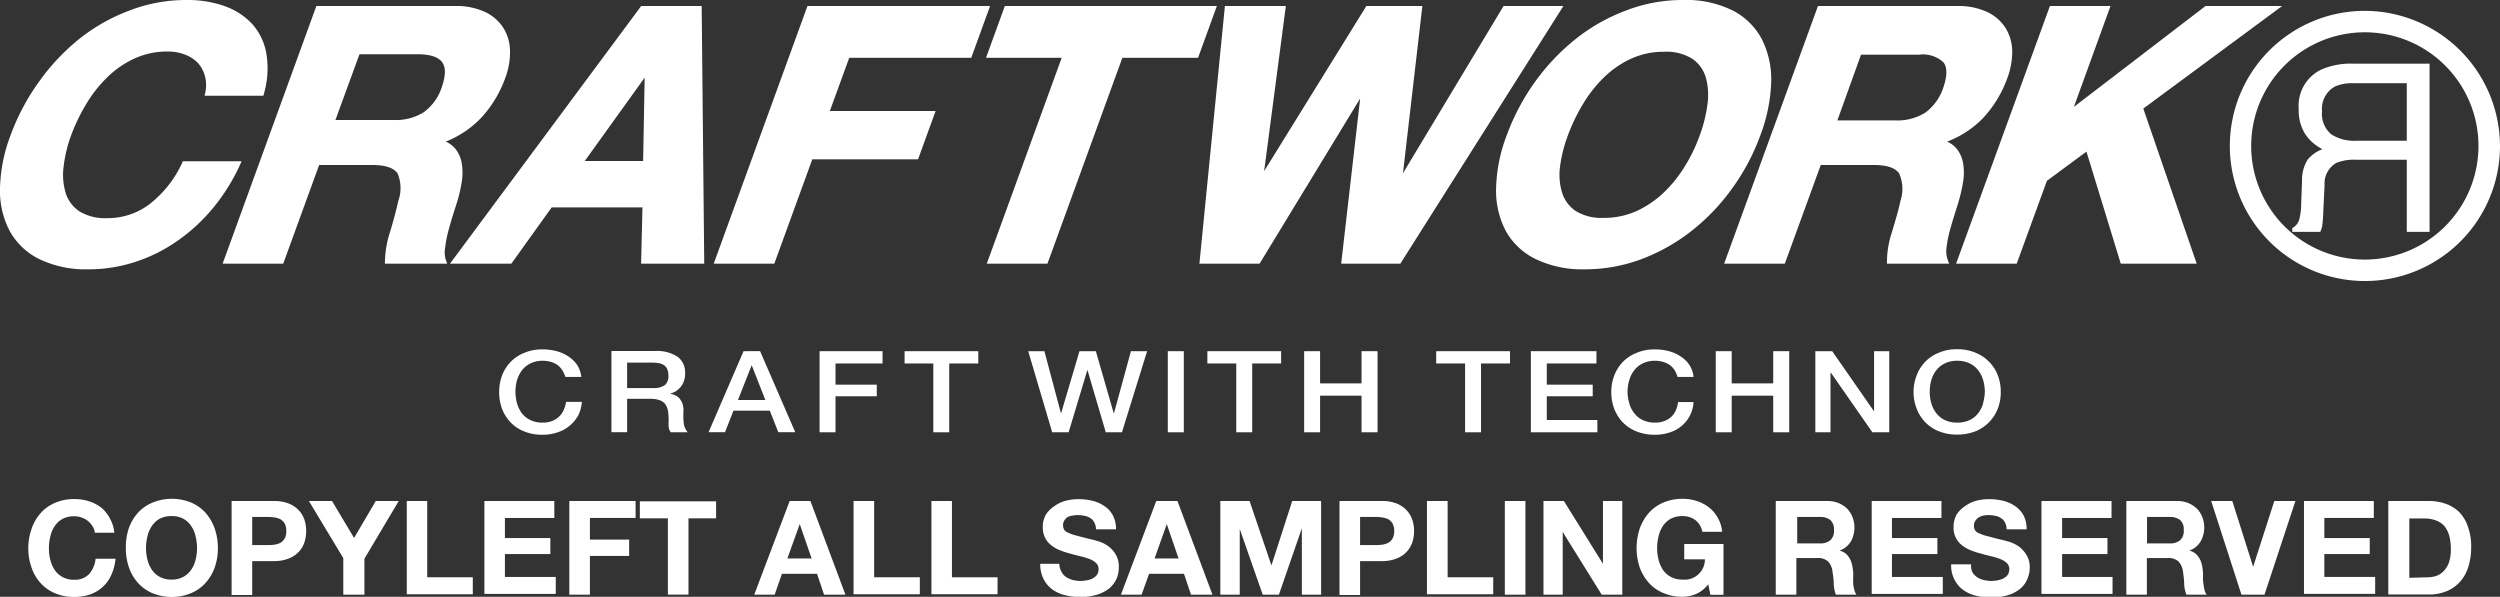 <svg id="レイヤー_1" data-name="レイヤー 1" xmlns="http://www.w3.org/2000/svg" viewBox="0 0 295 70.42"><rect x="0" y="0" width="295" height="70.42" fill="#333333" stroke="none"/><defs><style>.cls-1{fill:#fff;}</style></defs><title>title</title><path class="cls-1" d="M21.46,19.29A13.1,13.1,0,0,1,17.76,24a8.14,8.14,0,0,1-5.1,1.74,5.84,5.84,0,0,1-3.32-.82,4.07,4.07,0,0,1-1.6-2.18,7.45,7.45,0,0,1-.23-3.1A16.06,16.06,0,0,1,8.38,16a21.9,21.9,0,0,1,1.79-3.72,15.45,15.45,0,0,1,2.51-3.18,11.28,11.28,0,0,1,3.2-2.2,9.19,9.19,0,0,1,3.91-.82,5.47,5.47,0,0,1,2.08.38,4.05,4.05,0,0,1,1.51,1,3.86,3.86,0,0,1,.82,1.58,4.27,4.27,0,0,1,0,2l-.06.26h6.94l.09-.34a10.66,10.66,0,0,0,.25-4.7,7,7,0,0,0-1.68-3.45A8.1,8.1,0,0,0,26.5.72,13.05,13.05,0,0,0,22,0a18.57,18.57,0,0,0-6.72,1.24,21.8,21.8,0,0,0-6,3.41A25.44,25.44,0,0,0,4.54,9.73,26.31,26.31,0,0,0,1.23,16,18.82,18.82,0,0,0,0,22.21a10.2,10.2,0,0,0,1.12,5,8,8,0,0,0,3.49,3.35,12.65,12.65,0,0,0,5.84,1.22,17.71,17.71,0,0,0,5.46-.86,18.59,18.59,0,0,0,5-2.48,21.33,21.33,0,0,0,4.26-3.93,23.05,23.05,0,0,0,3.19-5.15l.15-.33H21.58Z"/><path class="cls-1" d="M52.53,29.21a14,14,0,0,1,.35-1.86c.17-.65.36-1.3.56-1.94s.38-1.2.53-1.68a18,18,0,0,0,.52-2.29,6.7,6.7,0,0,0,0-2.14,3.72,3.72,0,0,0-.74-1.72,3,3,0,0,0-1.15-.87,11.7,11.7,0,0,0,4.15-2.78,13.68,13.68,0,0,0,2.86-4.7,8.6,8.6,0,0,0,.57-3.3,5.19,5.19,0,0,0-.83-2.71,5.12,5.12,0,0,0-2.19-1.84A8,8,0,0,0,53.71.71H37.33L26.27,31.11h7.15l4.24-11.64h6.26c1.55,0,2.54.33,3,1A4.5,4.5,0,0,1,47,23.71c-.27,1.19-.6,2.45-1,3.74a12,12,0,0,0-.58,3.47v.19h7.35l-.18-.48A3.17,3.17,0,0,1,52.53,29.21ZM42.42,6.4h6.87c1.43,0,2.39.31,2.86.91s.45,1.58,0,2.92a5.93,5.93,0,0,1-2.13,3,6.16,6.16,0,0,1-3.52.93H39.58Z"/><path class="cls-1" d="M65.1,24.47H75.81l-.16,6.64H83.1L82.8.9V.71H75.66L53.1,31.11h7.24ZM69,19l7.07-9.84L75.89,19Z"/><polygon class="cls-1" points="110.4 13.1 97.92 13.1 100.21 6.82 114.61 6.82 116.83 0.71 95.28 0.71 84.22 31.11 91.37 31.11 95.85 18.8 108.33 18.8 110.4 13.1"/><polygon class="cls-1" points="116.35 6.82 125.28 6.82 116.44 31.11 123.6 31.11 132.44 6.82 141.37 6.82 143.59 0.71 118.57 0.71 116.35 6.82"/><polygon class="cls-1" points="184.48 0.71 177.42 0.71 165.55 20.44 167.84 0.71 161.23 0.71 149.17 20.19 151.73 0.71 144.54 0.71 141.53 31.11 148.63 31.11 160.5 11.62 158.26 31.11 165.24 31.11 184.48 0.71"/><path class="cls-1" d="M181.19,30.56A12.65,12.65,0,0,0,187,31.78a19,19,0,0,0,6.74-1.22,22.16,22.16,0,0,0,5.91-3.35,24.6,24.6,0,0,0,4.76-5A25.6,25.6,0,0,0,207.71,16,19.6,19.6,0,0,0,209,9.73a10.54,10.54,0,0,0-1.09-5.08,8,8,0,0,0-3.45-3.41A12.3,12.3,0,0,0,198.59,0a18.53,18.53,0,0,0-6.72,1.24,21.8,21.8,0,0,0-6,3.41,25.44,25.44,0,0,0-4.79,5.08,26.31,26.31,0,0,0-3.31,6.3,18.56,18.56,0,0,0-1.23,6.18,10.2,10.2,0,0,0,1.12,5A8,8,0,0,0,181.19,30.56ZM192.46,6.93a9.16,9.16,0,0,1,3.91-.82,5.72,5.72,0,0,1,3.31.82,4,4,0,0,1,1.6,2.2,7.65,7.65,0,0,1,.2,3.18,16.88,16.88,0,0,1-.93,3.72,19,19,0,0,1-1.73,3.58,15.56,15.56,0,0,1-2.48,3.1,12,12,0,0,1-3.19,2.18,9.36,9.36,0,0,1-3.92.82,5.82,5.82,0,0,1-3.31-.82,4.07,4.07,0,0,1-1.6-2.18,7.29,7.29,0,0,1-.23-3.1A16.63,16.63,0,0,1,185,16a21.9,21.9,0,0,1,1.79-3.72,15.45,15.45,0,0,1,2.51-3.18A11.42,11.42,0,0,1,192.46,6.93Z"/><path class="cls-1" d="M223.23,27.45a11.29,11.29,0,0,0-.57,3.47v.19H230l-.18-.48a3,3,0,0,1-.13-1.42,13.86,13.86,0,0,1,.35-1.85q.27-1,.57-1.95c.2-.64.38-1.2.52-1.68a19.3,19.3,0,0,0,.52-2.29,6.76,6.76,0,0,0,0-2.15,3.73,3.73,0,0,0-.74-1.71,3,3,0,0,0-1.15-.87A11.61,11.61,0,0,0,234,13.93a13.68,13.68,0,0,0,2.86-4.7,8.82,8.82,0,0,0,.58-3.3,5.29,5.29,0,0,0-.84-2.71,5.12,5.12,0,0,0-2.19-1.84,8,8,0,0,0-3.47-.67H214.52l-11.07,30.4h7.16l4.24-11.64h6.25c1.55,0,2.55.33,3,1a4.5,4.5,0,0,1,.15,3.25C224,24.89,223.62,26.15,223.23,27.45Zm-3.63-21h6.88a3.53,3.53,0,0,1,2.85.91c.46.59.45,1.58,0,2.92a6,6,0,0,1-2.13,3,6.17,6.17,0,0,1-3.51.93h-6.88Z"/><polygon class="cls-1" points="269.29 0.71 260.25 0.71 244.72 12.61 249.04 0.71 241.89 0.71 230.82 31.11 237.97 31.11 241.54 21.33 246.2 17.89 250.25 31.11 259.21 31.11 252.91 12.81 269.29 0.71"/><path class="cls-1" d="M274,8.17a4.71,4.71,0,0,0-2.75,4.69,5.21,5.21,0,0,0,.74,2.92,5.23,5.23,0,0,0,2.06,1.82,4.19,4.19,0,0,0-1.76,1.25,4.61,4.61,0,0,0-.65,2.5l-.1,2.66a7.77,7.77,0,0,1-.18,1.69,1.71,1.71,0,0,1-.87,1.22v.44h3.3a2.67,2.67,0,0,0,.22-.66,12.58,12.58,0,0,0,.13-1.57l.16-3.31a2.79,2.79,0,0,1,1.41-2.61,5.73,5.73,0,0,1,2.35-.36H284v8.51h2.69V7.51h-9A8.86,8.86,0,0,0,274,8.17Zm10,8.44H278a5,5,0,0,1-2.91-.76A3.14,3.14,0,0,1,274,13.12a3,3,0,0,1,1.5-2.9,4.92,4.92,0,0,1,2.14-.4H284Z"/><path class="cls-1" d="M279.06,1.28A15.94,15.94,0,1,0,295,17.22,16,16,0,0,0,279.06,1.28Zm0,29.35a13.41,13.41,0,1,1,13.4-13.41A13.42,13.42,0,0,1,279.06,30.63Z"/><path class="cls-1" d="M66.53,48.34a2.31,2.31,0,0,1-.54.8,2.37,2.37,0,0,1-.82.53,3,3,0,0,1-1.12.2,3.38,3.38,0,0,1-1.49-.31,2.94,2.94,0,0,1-1-.82A3.82,3.82,0,0,1,61,47.56a5.48,5.48,0,0,1-.18-1.34A5.54,5.54,0,0,1,61,44.88a3.88,3.88,0,0,1,.58-1.17,2.94,2.94,0,0,1,1-.82,3.25,3.25,0,0,1,1.49-.32,3.62,3.62,0,0,1,1,.15,2.79,2.79,0,0,1,.77.39,2.35,2.35,0,0,1,.53.61,3.77,3.77,0,0,1,.35.76h1.88a3.48,3.48,0,0,0-.47-1.38,3.69,3.69,0,0,0-1-1,4.56,4.56,0,0,0-1.41-.65,6.29,6.29,0,0,0-1.7-.22,5.24,5.24,0,0,0-2.16.41,4.52,4.52,0,0,0-1.62,1.08,4.74,4.74,0,0,0-1,1.59,5.64,5.64,0,0,0-.34,1.93,5.71,5.71,0,0,0,.34,2,4.84,4.84,0,0,0,1,1.59,4.52,4.52,0,0,0,1.62,1.08,5.59,5.59,0,0,0,2.16.39A5.42,5.42,0,0,0,65.84,51a4.13,4.13,0,0,0,1.41-.79,4.29,4.29,0,0,0,1-1.23,4.38,4.38,0,0,0,.41-1.56H66.79A3.16,3.16,0,0,1,66.53,48.34Z"/><path class="cls-1" d="M80.65,48.49a2.35,2.35,0,0,0-.15-.94,2,2,0,0,0-.39-.61,1.64,1.64,0,0,0-.54-.34,2.18,2.18,0,0,0-.51-.14v0l.44-.16a2.2,2.2,0,0,0,.59-.4,2.33,2.33,0,0,0,.53-.73A2.47,2.47,0,0,0,80.84,44a2.28,2.28,0,0,0-.88-1.9,4.41,4.41,0,0,0-2.67-.68H72.15V51H74V47.06h2.77a3.2,3.2,0,0,1,1.06.16,1.42,1.42,0,0,1,.66.46,2,2,0,0,1,.33.78,7.53,7.53,0,0,1,.08,1.14,6.29,6.29,0,0,0,0,.73,1.35,1.35,0,0,0,.25.68h2a2.08,2.08,0,0,1-.46-1A8.77,8.77,0,0,1,80.65,48.49Zm-2.16-3.08a2.15,2.15,0,0,1-1.37.38H74v-3h3a4,4,0,0,1,.7.06,1.53,1.53,0,0,1,.6.21,1,1,0,0,1,.41.45,1.67,1.67,0,0,1,.16.75A1.41,1.41,0,0,1,78.49,45.41Z"/><path class="cls-1" d="M87.74,41.44,83.61,51h1.94l1-2.54h4.29l1,2.54h2l-4.15-9.57Zm-.66,5.76,1.62-4.11h0l1.61,4.11Z"/><polygon class="cls-1" points="96.71 51.01 98.59 51.01 98.59 46.76 103.46 46.76 103.46 45.39 98.59 45.39 98.59 42.89 104.14 42.89 104.14 41.44 96.71 41.44 96.71 51.01"/><polygon class="cls-1" points="106.74 42.89 110.13 42.89 110.13 51.01 112.01 51.01 112.01 42.89 115.44 42.89 115.44 41.44 106.74 41.44 106.74 42.89"/><polygon class="cls-1" points="131.45 48.76 131.42 48.76 129.31 41.44 127.38 41.44 125.21 48.76 125.19 48.76 123.24 41.44 121.33 41.44 124.16 51.01 126.1 51.01 128.3 43.69 128.33 43.69 130.48 51.01 132.39 51.01 135.36 41.44 133.45 41.44 131.45 48.76"/><rect class="cls-1" x="137.8" y="41.44" width="1.89" height="9.57"/><polygon class="cls-1" points="142.47 42.89 145.88 42.89 145.88 51.01 147.76 51.01 147.76 42.89 151.17 42.89 151.17 41.44 142.47 41.44 142.47 42.89"/><polygon class="cls-1" points="160.66 45.24 155.77 45.24 155.77 41.44 153.89 41.44 153.89 51.01 155.77 51.01 155.77 46.69 160.66 46.69 160.66 51.01 162.55 51.01 162.55 41.44 160.66 41.44 160.66 45.24"/><polygon class="cls-1" points="169.47 42.89 172.88 42.89 172.88 51.01 174.76 51.01 174.76 42.89 178.18 42.89 178.18 41.44 169.47 41.44 169.47 42.89"/><polygon class="cls-1" points="182.52 46.76 187.94 46.76 187.94 45.39 182.52 45.39 182.52 42.89 188.38 42.89 188.38 41.44 180.64 41.44 180.64 51.01 188.49 51.01 188.49 49.56 182.52 49.56 182.52 46.76"/><path class="cls-1" d="M197.78,48.34a2.16,2.16,0,0,1-.53.8,2.32,2.32,0,0,1-.83.53,2.89,2.89,0,0,1-1.11.2,3.37,3.37,0,0,1-1.48-.31,2.69,2.69,0,0,1-1-.82,3.26,3.26,0,0,1-.58-1.18,4.68,4.68,0,0,1-.2-1.34,4.73,4.73,0,0,1,.2-1.34,3.29,3.29,0,0,1,.58-1.17,2.69,2.69,0,0,1,1-.82,3.23,3.23,0,0,1,1.48-.32,3.6,3.6,0,0,1,1,.15,2.53,2.53,0,0,1,.77.39,2.26,2.26,0,0,1,.55.61,3.69,3.69,0,0,1,.32.76h1.89a3.19,3.19,0,0,0-.47-1.38,3.31,3.31,0,0,0-1-1,4.4,4.4,0,0,0-1.4-.65,6.24,6.24,0,0,0-1.7-.22,5.3,5.3,0,0,0-2.16.41,4.74,4.74,0,0,0-1.63,1.08,4.87,4.87,0,0,0-1,1.59,5.64,5.64,0,0,0-.35,1.93,5.71,5.71,0,0,0,.35,2,5,5,0,0,0,1,1.59,4.74,4.74,0,0,0,1.63,1.08,5.66,5.66,0,0,0,2.16.39,5.36,5.36,0,0,0,1.78-.28,4.08,4.08,0,0,0,1.42-.79,3.94,3.94,0,0,0,1.37-2.79h-1.83A3.18,3.18,0,0,1,197.78,48.34Z"/><polygon class="cls-1" points="209.24 45.24 204.34 45.24 204.34 41.44 202.46 41.44 202.46 51.01 204.34 51.01 204.34 46.69 209.24 46.69 209.24 51.01 211.13 51.01 211.13 41.44 209.24 41.44 209.24 45.24"/><polygon class="cls-1" points="221.14 48.49 221.1 48.49 216.2 41.44 214.21 41.44 214.21 51.01 216 51.01 216 43.97 216.04 43.97 220.94 51.01 222.93 51.01 222.93 41.44 221.14 41.44 221.14 48.49"/><path class="cls-1" d="M234.72,42.7a4.66,4.66,0,0,0-1.61-1.08,5.42,5.42,0,0,0-2.17-.41,5.22,5.22,0,0,0-2.15.41,4.52,4.52,0,0,0-1.62,1.08,4.57,4.57,0,0,0-1,1.59,5.22,5.22,0,0,0-.37,1.93,5.28,5.28,0,0,0,.37,2,4.66,4.66,0,0,0,1,1.59,4.52,4.52,0,0,0,1.62,1.08,5.57,5.57,0,0,0,2.15.39,5.78,5.78,0,0,0,2.17-.39,4.71,4.71,0,0,0,2.63-2.67,5.27,5.27,0,0,0,.35-2,5.2,5.2,0,0,0-.35-1.93A4.57,4.57,0,0,0,234.72,42.7Zm-.7,4.86a3.43,3.43,0,0,1-.58,1.18,2.81,2.81,0,0,1-1,.82,3.44,3.44,0,0,1-1.49.31,3.37,3.37,0,0,1-1.48-.31,2.85,2.85,0,0,1-1-.82,3.43,3.43,0,0,1-.58-1.18,4.66,4.66,0,0,1-.18-1.34,4.71,4.71,0,0,1,.18-1.34,3.47,3.47,0,0,1,.58-1.17,2.85,2.85,0,0,1,1-.82,3.23,3.23,0,0,1,1.48-.32,3.31,3.31,0,0,1,1.49.32,2.81,2.81,0,0,1,1,.82,3.47,3.47,0,0,1,.58,1.17,5.1,5.1,0,0,1,.19,1.34A5,5,0,0,1,234,47.56Z"/><path class="cls-1" d="M10.9,62.07a2.36,2.36,0,0,0-1.27-1,2.47,2.47,0,0,0-.86-.15,2.88,2.88,0,0,0-1.39.31,2.65,2.65,0,0,0-.93.86,3.65,3.65,0,0,0-.51,1.21,6,6,0,0,0-.17,1.41,5.63,5.63,0,0,0,.17,1.36,3.67,3.67,0,0,0,.51,1.18,2.6,2.6,0,0,0,.93.84,2.77,2.77,0,0,0,1.39.32,2.27,2.27,0,0,0,1.75-.68,3.19,3.19,0,0,0,.76-1.8h2.35a5.65,5.65,0,0,1-.48,1.87,4.24,4.24,0,0,1-1,1.43,4.39,4.39,0,0,1-1.48.9,5.61,5.61,0,0,1-1.88.31A5.56,5.56,0,0,1,6.49,70a4.7,4.7,0,0,1-1.71-1.21,5.16,5.16,0,0,1-1.06-1.82,6.56,6.56,0,0,1-.38-2.25,6.85,6.85,0,0,1,.38-2.3,5.3,5.3,0,0,1,1.06-1.85,4.63,4.63,0,0,1,1.71-1.23,5.56,5.56,0,0,1,2.28-.45,5.49,5.49,0,0,1,1.73.26,4.72,4.72,0,0,1,1.46.76,4.12,4.12,0,0,1,1,1.25,4.35,4.35,0,0,1,.53,1.7H11.19A1.8,1.8,0,0,0,10.9,62.07Z"/><path class="cls-1" d="M15.18,62.39a5.48,5.48,0,0,1,1.07-1.85A4.72,4.72,0,0,1,18,59.31a6,6,0,0,1,4.57,0,4.72,4.72,0,0,1,1.71,1.23,5.63,5.63,0,0,1,1.06,1.85,6.85,6.85,0,0,1,.37,2.3,6.56,6.56,0,0,1-.37,2.25,5.48,5.48,0,0,1-1.06,1.82A4.79,4.79,0,0,1,22.53,70,6,6,0,0,1,18,70a4.79,4.79,0,0,1-1.71-1.21,5.34,5.34,0,0,1-1.07-1.82,6.81,6.81,0,0,1-.37-2.25A7.11,7.11,0,0,1,15.18,62.39Zm2.22,3.66a3.69,3.69,0,0,0,.52,1.18,2.6,2.6,0,0,0,.93.84,2.77,2.77,0,0,0,1.39.32,2.72,2.72,0,0,0,1.39-.32,2.6,2.6,0,0,0,.93-.84,3.49,3.49,0,0,0,.52-1.18,5.63,5.63,0,0,0,.17-1.36,6,6,0,0,0-.17-1.41,3.47,3.47,0,0,0-.52-1.21,2.65,2.65,0,0,0-.93-.86,2.83,2.83,0,0,0-1.39-.31,2.88,2.88,0,0,0-1.39.31,2.65,2.65,0,0,0-.93.86,3.67,3.67,0,0,0-.52,1.21,6,6,0,0,0-.17,1.41A5.63,5.63,0,0,0,17.4,66.05Z"/><path class="cls-1" d="M32.31,59.12a4.68,4.68,0,0,1,1.77.3,3.28,3.28,0,0,1,1.18.8,3,3,0,0,1,.67,1.13,4.38,4.38,0,0,1,.2,1.31,4.48,4.48,0,0,1-.2,1.31,3,3,0,0,1-.67,1.14,3.26,3.26,0,0,1-1.18.79,4.67,4.67,0,0,1-1.77.31H29.76v4H27.33V59.12Zm-.66,5.2a5.32,5.32,0,0,0,.81-.06,2.28,2.28,0,0,0,.68-.24,1.45,1.45,0,0,0,.47-.51,1.74,1.74,0,0,0,.17-.85,1.76,1.76,0,0,0-.17-.85,1.54,1.54,0,0,0-.47-.51,2,2,0,0,0-.68-.23,5.31,5.31,0,0,0-.81-.07H29.76v3.32Z"/><path class="cls-1" d="M36.45,59.12h2.73l2.6,4.36,2.56-4.36h2.71L43,65.93v4.24H40.51V65.86Z"/><path class="cls-1" d="M50.41,59.12v9h5.38v2H48V59.12Z"/><path class="cls-1" d="M65.41,59.12v2H59.58v2.37h5.36v1.89H59.58v2.7h6v2H57.16V59.12Z"/><path class="cls-1" d="M75,59.12v2H69.61v2.55h4.63V65.6H69.61v4.57H67.18V59.12Z"/><path class="cls-1" d="M75.5,61.16v-2h9v2H81.24v9H78.81v-9Z"/><path class="cls-1" d="M95.63,59.12l4.13,11.05H97.24l-.83-2.46H92.27l-.86,2.46H89l4.18-11.05Zm.14,6.78-1.4-4.06h0L92.91,65.9Z"/><path class="cls-1" d="M103.15,59.12v9h5.39v2h-7.82V59.12Z"/><path class="cls-1" d="M112.33,59.12v9h5.38v2h-7.8V59.12Z"/><path class="cls-1" d="M125.24,67.44a1.72,1.72,0,0,0,.53.63,2.53,2.53,0,0,0,.78.36,4,4,0,0,0,.93.12,4.2,4.2,0,0,0,.69-.06,3,3,0,0,0,.7-.2,1.67,1.67,0,0,0,.55-.43,1.14,1.14,0,0,0,.21-.7.94.94,0,0,0-.29-.72,2.13,2.13,0,0,0-.74-.46,7.83,7.83,0,0,0-1.06-.33c-.39-.09-.78-.19-1.19-.31a9.32,9.32,0,0,1-1.2-.38,3.79,3.79,0,0,1-1.05-.58,2.6,2.6,0,0,1-.76-.89,2.69,2.69,0,0,1-.29-1.3,2.82,2.82,0,0,1,.37-1.47,3.26,3.26,0,0,1,1-1,4,4,0,0,1,1.34-.63,5.72,5.72,0,0,1,1.48-.19,7,7,0,0,1,1.66.19,4.16,4.16,0,0,1,1.42.63,3,3,0,0,1,1,1.1,3.43,3.43,0,0,1,.37,1.64h-2.36a1.73,1.73,0,0,0-.21-.82,1.22,1.22,0,0,0-.47-.51,1.69,1.69,0,0,0-.68-.26,3.52,3.52,0,0,0-.83-.09,4.08,4.08,0,0,0-.58.06A1.91,1.91,0,0,0,126,61a1.45,1.45,0,0,0-.39.39,1,1,0,0,0-.17.58,1.12,1.12,0,0,0,.13.53,1,1,0,0,0,.5.37,4.59,4.59,0,0,0,1,.34c.43.12,1,.27,1.67.43.21.05.49.12.86.23a3.88,3.88,0,0,1,1.09.52,3.27,3.27,0,0,1,.94,1,2.75,2.75,0,0,1,.39,1.52,3.45,3.45,0,0,1-.28,1.41,3.3,3.3,0,0,1-.87,1.13,4.49,4.49,0,0,1-1.45.73,6.65,6.65,0,0,1-2,.27,6.93,6.93,0,0,1-1.77-.23,4.24,4.24,0,0,1-1.52-.7,3.54,3.54,0,0,1-1-1.22,3.79,3.79,0,0,1-.38-1.77H125A1.92,1.92,0,0,0,125.24,67.44Z"/><path class="cls-1" d="M138.94,59.12l4.13,11.05h-2.53l-.83-2.46h-4.12l-.88,2.46h-2.44l4.17-11.05Zm.13,6.78-1.39-4.06h0l-1.44,4.06Z"/><path class="cls-1" d="M147.45,59.12l2.58,7.6h0l2.45-7.6h3.41V70.17h-2.27V62.34h0l-2.71,7.83H149l-2.71-7.75h0v7.75H144V59.12Z"/><path class="cls-1" d="M163.05,59.12a4.68,4.68,0,0,1,1.77.3,3.33,3.33,0,0,1,1.17.8,3.09,3.09,0,0,1,.67,1.13,4.08,4.08,0,0,1,.2,1.31,4.17,4.17,0,0,1-.2,1.31,3.13,3.13,0,0,1-.67,1.14,3.31,3.31,0,0,1-1.17.79,4.67,4.67,0,0,1-1.77.31h-2.56v4h-2.43V59.12Zm-.67,5.2a5.32,5.32,0,0,0,.81-.06,2.49,2.49,0,0,0,.68-.24,1.36,1.36,0,0,0,.47-.51,1.85,1.85,0,0,0,.18-.85,1.88,1.88,0,0,0-.18-.85,1.44,1.44,0,0,0-.47-.51,2.19,2.19,0,0,0-.68-.23,5.31,5.31,0,0,0-.81-.07h-1.89v3.32Z"/><path class="cls-1" d="M170.82,59.12v9h5.38v2h-7.82V59.12Z"/><path class="cls-1" d="M180,59.12V70.17h-2.43V59.12Z"/><path class="cls-1" d="M184.54,59.12l4.61,7.41h0V59.12h2.28V70.17H189l-4.6-7.4h0v7.4h-2.27V59.12Z"/><path class="cls-1" d="M200.14,70.09a4.23,4.23,0,0,1-1.59.33,5.64,5.64,0,0,1-2.29-.45,4.79,4.79,0,0,1-1.71-1.21,5.68,5.68,0,0,1-1.07-1.82,7.07,7.07,0,0,1-.36-2.25,7.39,7.39,0,0,1,.36-2.3,5.83,5.83,0,0,1,1.07-1.85,4.72,4.72,0,0,1,1.71-1.23,5.64,5.64,0,0,1,2.29-.45,5.3,5.3,0,0,1,1.64.25,4.75,4.75,0,0,1,1.45.75,3.91,3.91,0,0,1,1.05,1.23,3.86,3.86,0,0,1,.52,1.66h-2.33a2.28,2.28,0,0,0-.83-1.38,2.44,2.44,0,0,0-1.5-.47,2.92,2.92,0,0,0-1.4.31,2.74,2.74,0,0,0-.93.86,3.87,3.87,0,0,0-.51,1.21,6,6,0,0,0-.17,1.41,5.63,5.63,0,0,0,.17,1.36,3.91,3.91,0,0,0,.51,1.18,2.68,2.68,0,0,0,.93.84,2.81,2.81,0,0,0,1.4.32A2.39,2.39,0,0,0,201.18,66h-2.44V64.19h4.63v6h-1.54l-.26-1.25A3.64,3.64,0,0,1,200.14,70.09Z"/><path class="cls-1" d="M215.6,59.12a3.57,3.57,0,0,1,1.35.24,3.36,3.36,0,0,1,1,.65,3,3,0,0,1,.64,1,3.15,3.15,0,0,1,.23,1.19,3.32,3.32,0,0,1-.41,1.68,2.6,2.6,0,0,1-1.34,1.09v0a2,2,0,0,1,.75.37,2.32,2.32,0,0,1,.47.61,3,3,0,0,1,.27.77,7.54,7.54,0,0,1,.12.83c0,.18,0,.39,0,.62a6.06,6.06,0,0,0,0,.73,5.25,5.25,0,0,0,.13.71,1.68,1.68,0,0,0,.25.56h-2.43a4.76,4.76,0,0,1-.25-1.25c0-.49-.07-1-.14-1.4a2.07,2.07,0,0,0-.52-1.26,1.77,1.77,0,0,0-1.32-.41h-2.43v4.32h-2.43V59.12Zm-.87,5a1.79,1.79,0,0,0,1.26-.38,1.51,1.51,0,0,0,.42-1.2,1.48,1.48,0,0,0-.42-1.17,1.89,1.89,0,0,0-1.26-.37h-2.66v3.12Z"/><path class="cls-1" d="M229.09,59.12v2h-5.84v2.37h5.36v1.89h-5.36v2.7h6v2h-8.39V59.12Z"/><path class="cls-1" d="M232.7,67.44a1.85,1.85,0,0,0,.54.63,2.48,2.48,0,0,0,.79.36,3.93,3.93,0,0,0,.92.12,4.51,4.51,0,0,0,.7-.06,3.22,3.22,0,0,0,.69-.2,1.78,1.78,0,0,0,.55-.43,1.21,1.21,0,0,0,.21-.7,1,1,0,0,0-.29-.72,2.28,2.28,0,0,0-.75-.46,7.25,7.25,0,0,0-1.05-.33c-.39-.09-.79-.19-1.19-.31a9.47,9.47,0,0,1-1.21-.38,4.47,4.47,0,0,1-1.05-.58,2.68,2.68,0,0,1-.75-.89,2.58,2.58,0,0,1-.29-1.3,3,3,0,0,1,.36-1.47,3.41,3.41,0,0,1,1-1,4,4,0,0,1,1.32-.63,5.86,5.86,0,0,1,1.49-.19,6.81,6.81,0,0,1,1.66.19,4.21,4.21,0,0,1,1.43.63,3.15,3.15,0,0,1,1,1.1,3.43,3.43,0,0,1,.36,1.64h-2.35a2,2,0,0,0-.21-.82,1.24,1.24,0,0,0-.48-.51,1.55,1.55,0,0,0-.66-.26,3.7,3.7,0,0,0-.83-.09,3.8,3.8,0,0,0-.59.06,1.86,1.86,0,0,0-.54.22,1.18,1.18,0,0,0-.38.39.91.91,0,0,0-.17.58.87.87,0,0,0,.61.9,4.9,4.9,0,0,0,1,.34c.43.12,1,.27,1.68.43.21.05.49.12.86.23a4.16,4.16,0,0,1,1.09.52,3.37,3.37,0,0,1,.93,1,2.67,2.67,0,0,1,.41,1.52,3.31,3.31,0,0,1-.31,1.41,2.87,2.87,0,0,1-.87,1.13,4.06,4.06,0,0,1-1.44.73,6.61,6.61,0,0,1-2,.27,7,7,0,0,1-1.77-.23,4.2,4.2,0,0,1-1.51-.7,3.44,3.44,0,0,1-1-1.22,3.56,3.56,0,0,1-.37-1.77h2.35A2,2,0,0,0,232.7,67.44Z"/><path class="cls-1" d="M249.16,59.12v2h-5.83v2.37h5.35v1.89h-5.35v2.7h5.95v2h-8.39V59.12Z"/><path class="cls-1" d="M256.88,59.12a3.52,3.52,0,0,1,1.34.24,3.36,3.36,0,0,1,1,.65,2.86,2.86,0,0,1,.65,1,3.36,3.36,0,0,1,.23,1.19,3.32,3.32,0,0,1-.42,1.68,2.56,2.56,0,0,1-1.34,1.09v0a1.89,1.89,0,0,1,.75.37,2.59,2.59,0,0,1,.48.61,2.7,2.7,0,0,1,.27.77,7.53,7.53,0,0,1,.11.83,5.72,5.72,0,0,1,0,.62c0,.24,0,.48.06.73a5.26,5.26,0,0,0,.12.71,1.91,1.91,0,0,0,.25.56H258a3.78,3.78,0,0,1-.27-1.25c0-.49-.07-1-.13-1.4a2.14,2.14,0,0,0-.53-1.26,1.75,1.75,0,0,0-1.31-.41h-2.43v4.32h-2.42V59.12Zm-.88,5a1.78,1.78,0,0,0,1.26-.38,1.47,1.47,0,0,0,.42-1.2,1.44,1.44,0,0,0-.42-1.17A1.88,1.88,0,0,0,256,61h-2.65v3.12Z"/><path class="cls-1" d="M264.49,70.17l-3.57-11.05h2.49l2.46,7.76h0l2.5-7.76h2.49l-3.65,11.05Z"/><path class="cls-1" d="M280.11,59.12v2h-5.84v2.37h5.36v1.89h-5.36v2.7h6v2h-8.4V59.12Z"/><path class="cls-1" d="M286.63,59.12a5.72,5.72,0,0,1,2,.34,4.35,4.35,0,0,1,1.59,1,4.58,4.58,0,0,1,1,1.71,6.66,6.66,0,0,1,.38,2.39,7.56,7.56,0,0,1-.31,2.23,4.76,4.76,0,0,1-.93,1.77,4.43,4.43,0,0,1-1.56,1.16,5.27,5.27,0,0,1-2.22.43h-4.76V59.12Zm-.16,9a3.2,3.2,0,0,0,1-.16,2.19,2.19,0,0,0,.88-.57,2.79,2.79,0,0,0,.62-1,4.75,4.75,0,0,0,.23-1.56,6.33,6.33,0,0,0-.16-1.5,3.18,3.18,0,0,0-.53-1.16,2.3,2.3,0,0,0-1-.73,3.75,3.75,0,0,0-1.51-.26H284.3v7Z"/></svg>